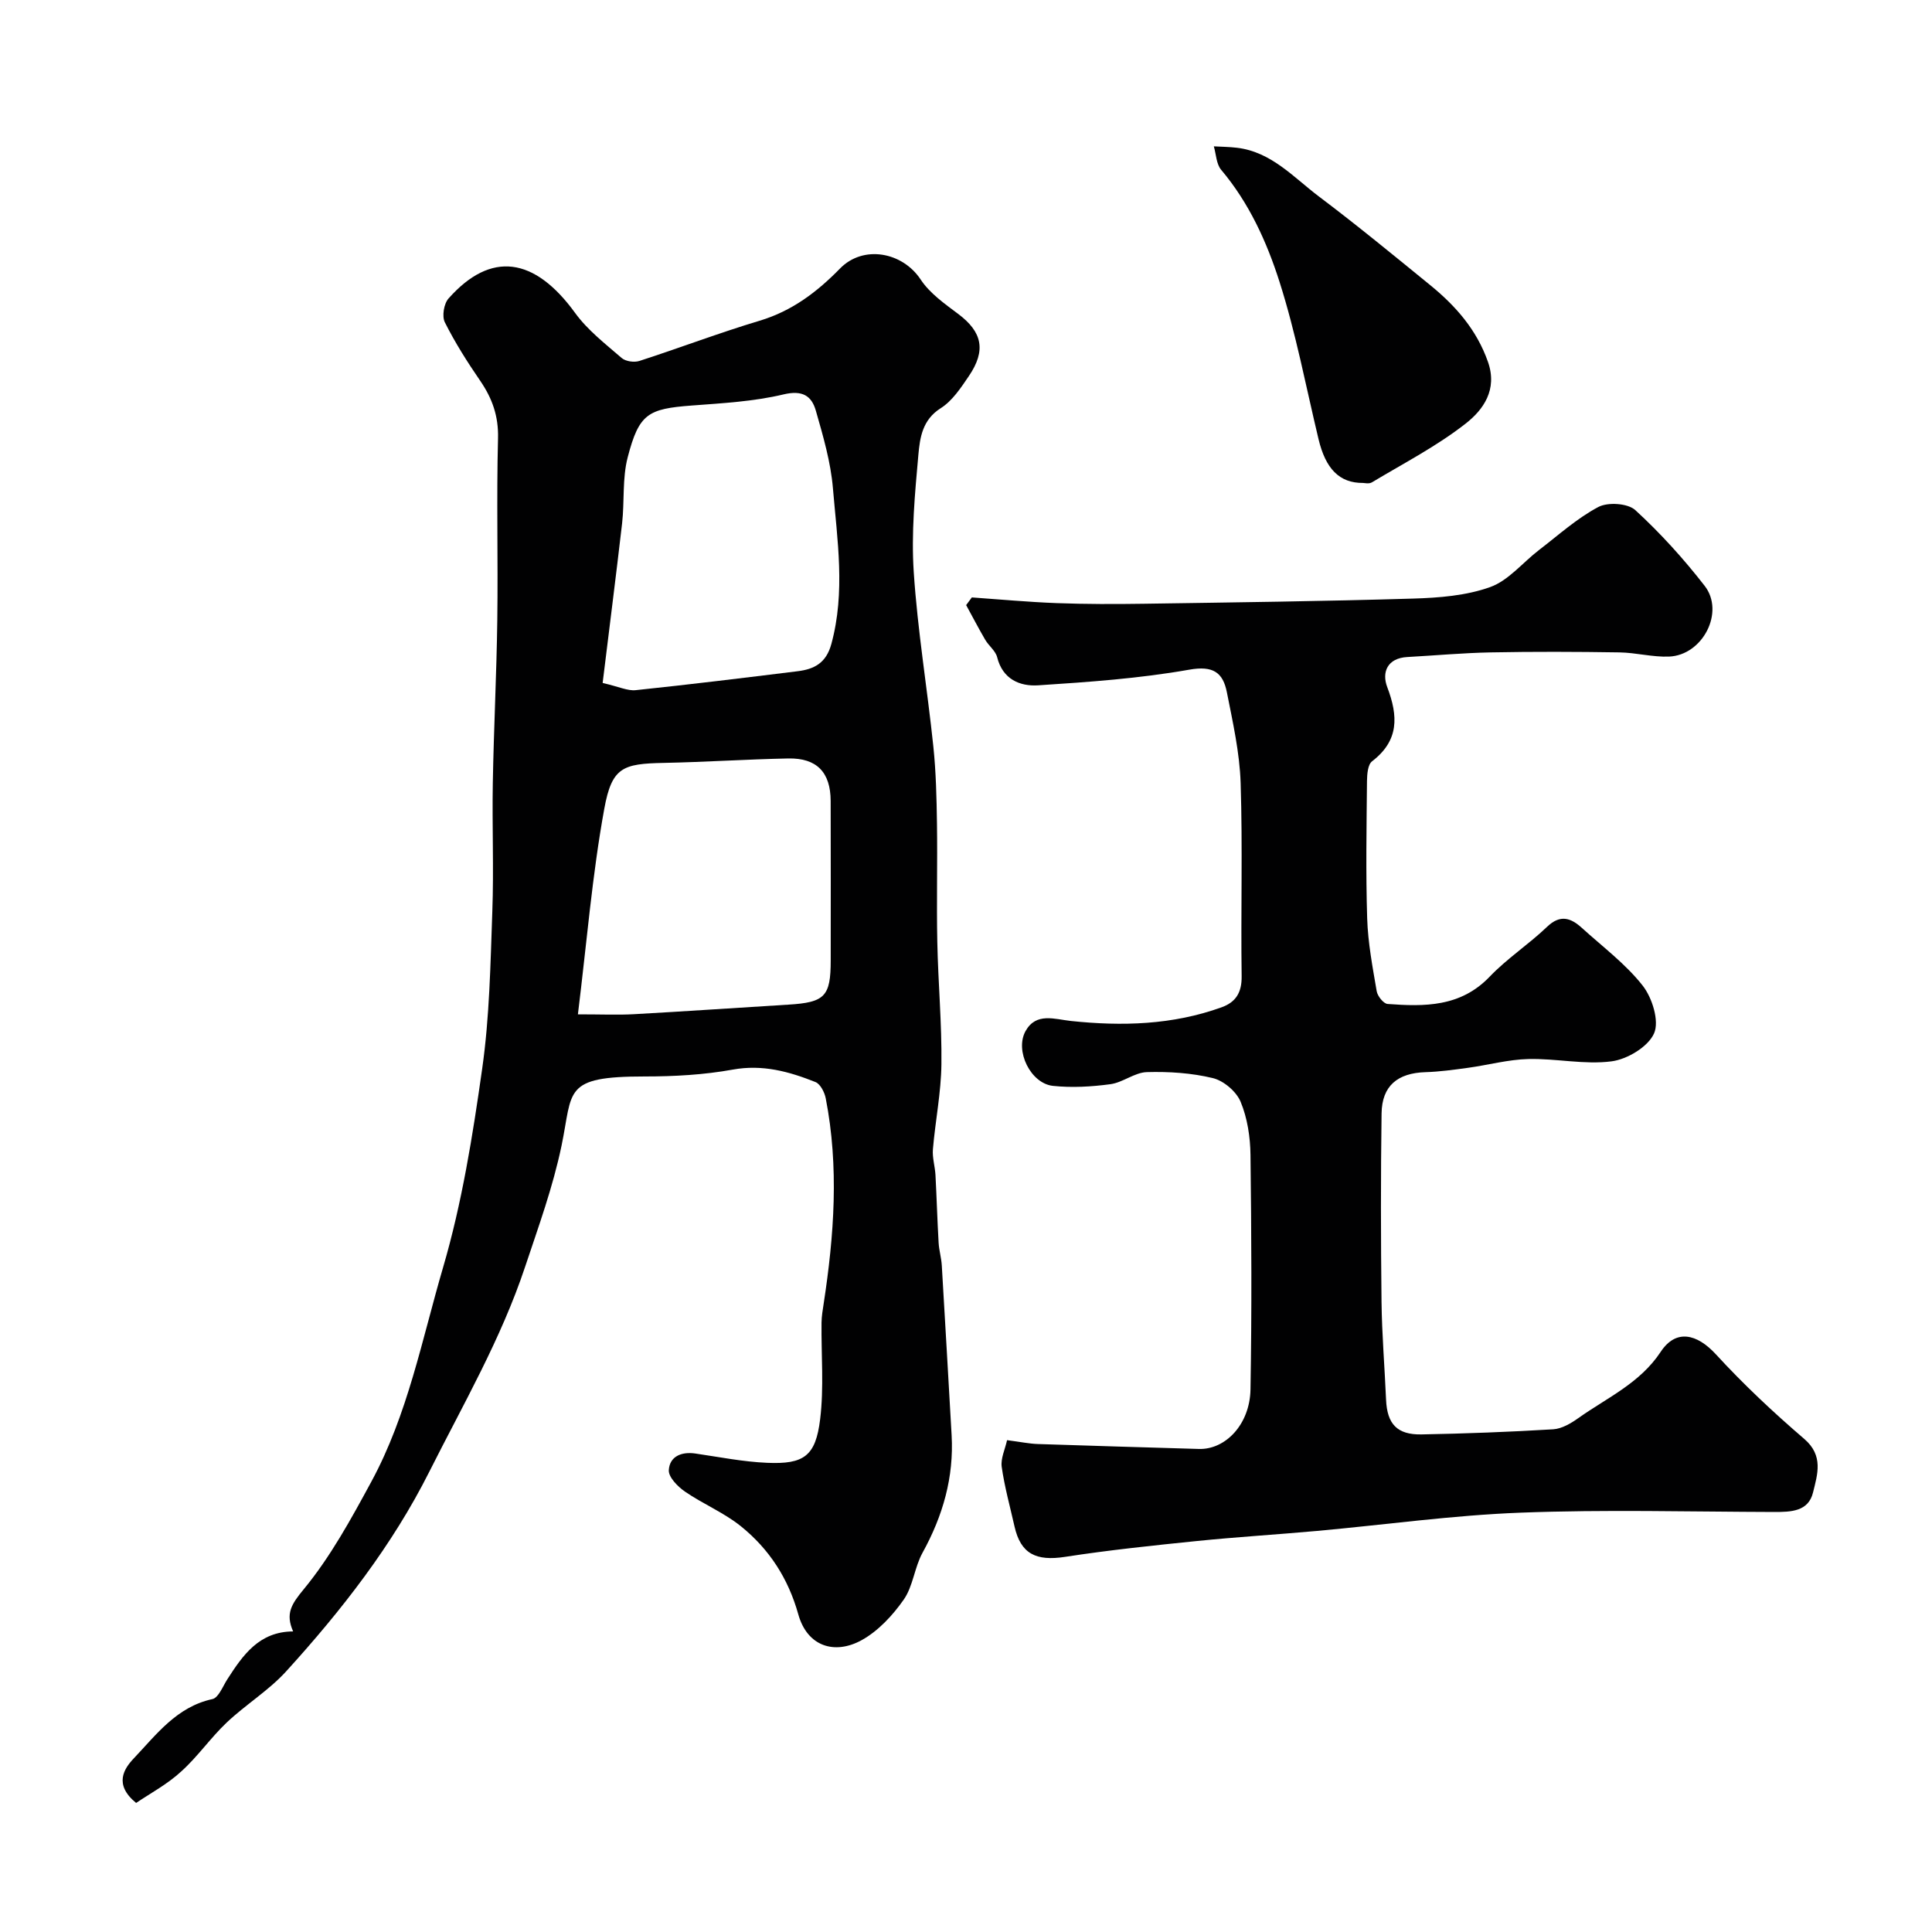 <svg enable-background="new 0 0 400 400" viewBox="0 0 400 400" xmlns="http://www.w3.org/2000/svg"><g fill="#010102"><path d="m28.18 373.28c-4.68-3.84-2.5-7.1-.47-9.24 4.68-4.93 8.88-10.66 16.26-12.26 1.26-.27 2.14-2.6 3.07-4.06 3.25-5.06 6.61-9.92 13.65-9.95-1.62-3.67-.38-5.62 2.2-8.74 5.54-6.72 9.82-14.57 14.01-22.3 7.51-13.86 10.46-29.39 14.83-44.31 3.92-13.37 6.14-27.31 8.1-41.15 1.53-10.74 1.71-21.69 2.1-32.57.32-8.85-.06-17.73.1-26.59.2-11.27.78-22.53.93-33.8.17-12.52-.18-25.05.15-37.56.12-4.59-1.19-8.26-3.68-11.9-2.67-3.89-5.22-7.91-7.33-12.12-.63-1.25-.2-3.86.77-4.94 8.76-9.87 17.78-8.6 26.2 3 2.59 3.57 6.26 6.4 9.64 9.33.82.71 2.59.96 3.67.61 8.33-2.69 16.52-5.82 24.9-8.33 6.7-2.01 11.89-5.95 16.65-10.82 4.8-4.91 12.91-3.43 16.69 2.3 1.88 2.85 4.96 5.01 7.77 7.12 4.96 3.72 5.83 7.53 2.19 12.88-1.65 2.43-3.42 5.12-5.81 6.63-3.81 2.4-4.31 6.12-4.63 9.64-.72 8.06-1.49 16.23-.96 24.27.79 12.08 2.8 24.08 4.06 36.14.55 5.27.67 10.6.75 15.9.12 8.19-.1 16.39.07 24.59.17 8.43.95 16.87.85 25.29-.07 5.87-1.26 11.72-1.76 17.59-.15 1.75.43 3.56.53 5.34.25 4.67.38 9.35.65 14.02.09 1.58.57 3.15.66 4.73.71 11.69 1.35 23.39 2.03 35.08.5 8.75-1.81 16.75-6.02 24.38-1.67 3.03-1.95 6.92-3.89 9.7-2.28 3.26-5.27 6.49-8.7 8.39-5.6 3.09-11.27 1.32-13.13-5.33-2.09-7.47-6.03-13.52-11.88-18.24-3.51-2.83-7.85-4.61-11.6-7.19-1.49-1.03-3.41-2.99-3.33-4.42.16-2.83 2.57-3.87 5.46-3.46 4.96.72 9.91 1.72 14.89 1.93 7.63.33 10.05-1.39 10.98-9.01.81-6.59.21-13.35.29-20.04.02-1.3.24-2.6.44-3.89 2.17-14.15 3.2-28.33.43-42.52-.24-1.25-1.11-2.96-2.12-3.37-5.47-2.18-10.96-3.7-17.13-2.58-5.96 1.08-12.13 1.42-18.21 1.42-17.02 0-14.86 2.87-17.23 14.29-1.81 8.68-4.77 16.76-7.54 25.08-5 15.02-12.84 28.52-19.84 42.45-7.66 15.25-18.17 28.73-29.64 41.34-3.61 3.97-8.38 6.88-12.31 10.6-3.35 3.17-6.01 7.07-9.43 10.14-2.87 2.65-6.39 4.52-9.33 6.51zm96.59-231.88c3.39.78 5.18 1.67 6.85 1.49 11.19-1.17 22.36-2.54 33.53-3.92 3.4-.42 5.89-1.67 6.97-5.63 2.94-10.77 1.23-21.52.33-32.23-.45-5.43-2.03-10.82-3.54-16.09-.88-3.07-2.77-4.3-6.7-3.36-6.16 1.47-12.63 1.82-18.99 2.3-9.05.68-10.91 1.67-13.26 10.71-1.14 4.36-.65 9.13-1.16 13.68-1.26 10.92-2.66 21.82-4.03 33.05zm-5.12 68.61c4.99 0 8.29.15 11.56-.03 10.67-.59 21.34-1.33 32.01-1.98 7.56-.46 8.77-1.7 8.77-9.17 0-11 .03-22-.01-33-.02-5.93-2.87-8.91-8.76-8.8-8.6.17-17.2.75-25.8.92-8.46.17-10.74.88-12.31 9.5-2.5 13.69-3.62 27.62-5.46 42.56z"/><path d="m208.5 298.17c2.85.37 4.6.74 6.36.8 11.12.38 22.24.68 33.35 1.02 5.51.17 10.56-5.08 10.69-12.32.28-16.19.2-32.39 0-48.58-.05-3.69-.64-7.6-2.04-10.97-.88-2.13-3.51-4.37-5.75-4.91-4.41-1.07-9.12-1.37-13.68-1.24-2.53.08-4.95 2.15-7.53 2.5-3.92.53-7.97.76-11.89.35-4.63-.49-7.95-7.27-5.68-11.35 2.19-3.92 6.03-2.45 9.38-2.09 10.6 1.12 21.06.83 31.21-2.83 2.94-1.06 4.2-3.06 4.15-6.44-.19-13.33.22-26.67-.21-39.98-.2-6.3-1.62-12.59-2.85-18.81-.81-4.09-2.85-5.55-7.79-4.67-10.3 1.82-20.83 2.56-31.29 3.24-3.76.24-7.34-1.24-8.48-5.82-.33-1.32-1.73-2.35-2.47-3.61-1.38-2.36-2.64-4.79-3.95-7.18.39-.53.79-1.06 1.18-1.59 5.86.41 11.72.96 17.59 1.18 5.99.22 11.99.22 17.98.13 18.6-.28 37.2-.51 55.78-1.07 5.37-.16 10.99-.6 15.96-2.38 3.8-1.36 6.73-5.08 10.11-7.67 4.02-3.08 7.85-6.56 12.28-8.91 1.97-1.05 6.11-.78 7.66.64 5.21 4.78 10.02 10.09 14.36 15.68 4.22 5.43-.4 14.37-7.38 14.65-3.41.13-6.85-.82-10.29-.87-8.86-.14-17.73-.17-26.59 0-5.77.11-11.53.64-17.3.96-4.18.23-5.31 3.19-4.16 6.22 2.28 6.01 2.48 11.06-3.14 15.37-.88.68-1.03 2.67-1.05 4.06-.09 9.5-.26 19 .04 28.49.16 5.04 1.12 10.06 1.97 15.05.17 1.02 1.42 2.58 2.26 2.64 7.65.57 15.11.64 21.12-5.64 3.61-3.78 8.1-6.7 11.89-10.33 2.75-2.64 4.94-1.84 7.23.24 4.28 3.89 9.03 7.43 12.56 11.92 1.99 2.53 3.48 7.35 2.37 9.89-1.22 2.78-5.55 5.38-8.81 5.8-5.62.73-11.48-.62-17.22-.48-4.18.1-8.33 1.25-12.5 1.82-2.92.4-5.86.81-8.8.9-5.78.18-9.01 2.83-9.09 8.54-.18 12.99-.16 25.99-.01 38.99.08 6.77.65 13.53.94 20.3.22 5 2.27 7.26 7.33 7.17 9.09-.17 18.19-.51 27.27-1.06 1.79-.11 3.68-1.23 5.21-2.32 5.94-4.22 12.75-7.21 17.05-13.72 3.14-4.76 7.48-3.78 11.43.52 5.7 6.21 11.89 12.02 18.29 17.51 4.05 3.47 2.73 7.36 1.82 11.09-.97 3.97-4.59 4.04-8.04 4.04-17.49-.05-35.01-.53-52.48.14-14.08.53-28.11 2.51-42.16 3.78-8.29.75-16.6 1.25-24.88 2.09-9.11.93-18.24 1.88-27.29 3.28-6.01.93-9.19-.62-10.47-6.27-.93-4.12-2.07-8.21-2.66-12.38-.23-1.73.7-3.62 1.11-5.51z"/><path d="m282.22 99.99c-4.95.04-7.77-2.97-9.23-9.06-2.61-10.89-4.69-21.96-8.09-32.61-2.64-8.27-6.3-16.32-12.07-23.16-1.01-1.2-1.04-3.22-1.52-4.86 1.59.09 3.19.1 4.77.29 7.15.84 11.74 6.14 17.01 10.11 7.84 5.9 15.43 12.15 23.04 18.35 5.26 4.29 9.61 9.23 11.94 15.88 2.02 5.76-.98 9.91-4.6 12.75-5.98 4.69-12.86 8.24-19.42 12.18-.61.38-1.61.12-1.83.13z"/></g></svg>